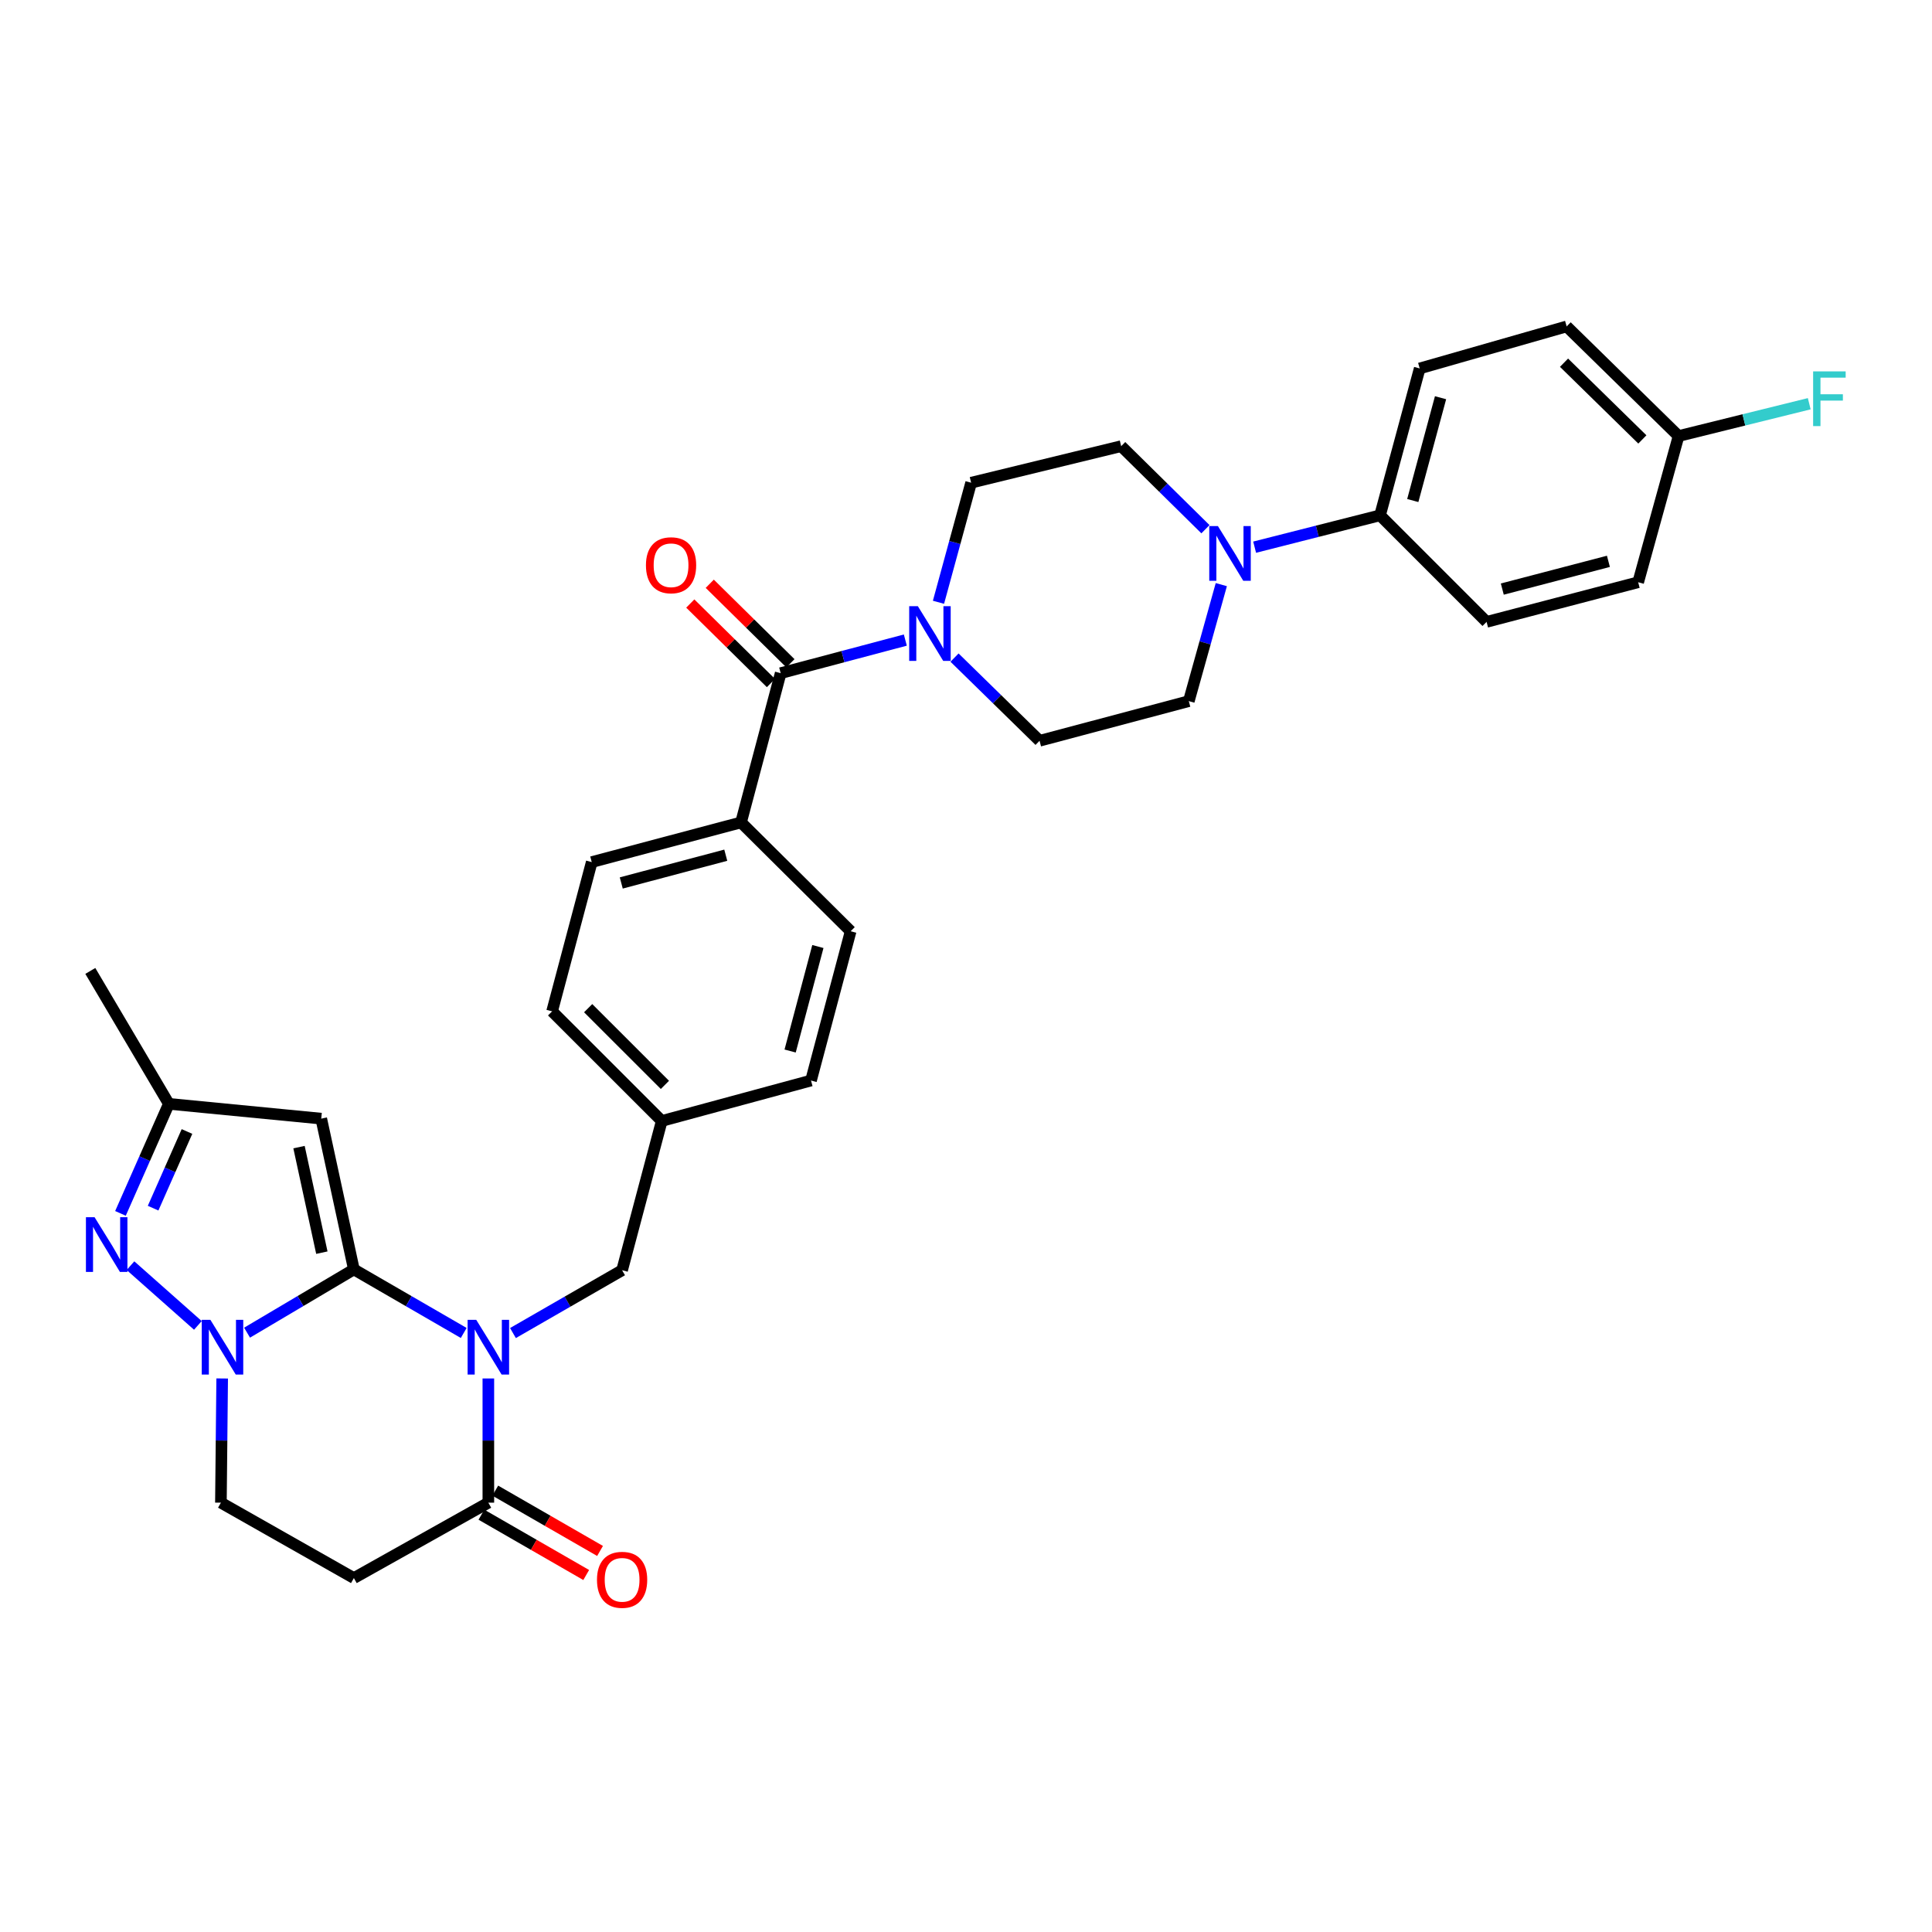 <?xml version='1.0' encoding='iso-8859-1'?>
<svg version='1.1' baseProfile='full'
              xmlns='http://www.w3.org/2000/svg'
                      xmlns:rdkit='http://www.rdkit.org/xml'
                      xmlns:xlink='http://www.w3.org/1999/xlink'
                  xml:space='preserve'
width='1000px' height='1000px' viewBox='0 0 1000 1000'>
<!-- END OF HEADER -->
<rect style='opacity:1.0;fill:#FFFFFF;stroke:none' width='1000' height='1000' x='0' y='0'> </rect>
<path class='bond-0' d='M 183.164,657.044 L 211.591,673.492' style='fill:none;fill-rule:evenodd;stroke:#000000;stroke-width:6px;stroke-linecap:butt;stroke-linejoin:miter;stroke-opacity:1' />
<path class='bond-0' d='M 211.591,673.492 L 240.018,689.94' style='fill:none;fill-rule:evenodd;stroke:#0000FF;stroke-width:6px;stroke-linecap:butt;stroke-linejoin:miter;stroke-opacity:1' />
<path class='bond-1' d='M 183.164,657.044 L 155.522,673.415' style='fill:none;fill-rule:evenodd;stroke:#000000;stroke-width:6px;stroke-linecap:butt;stroke-linejoin:miter;stroke-opacity:1' />
<path class='bond-1' d='M 155.522,673.415 L 127.88,689.786' style='fill:none;fill-rule:evenodd;stroke:#0000FF;stroke-width:6px;stroke-linecap:butt;stroke-linejoin:miter;stroke-opacity:1' />
<path class='bond-2' d='M 183.164,657.044 L 166.276,579.003' style='fill:none;fill-rule:evenodd;stroke:#000000;stroke-width:6px;stroke-linecap:butt;stroke-linejoin:miter;stroke-opacity:1' />
<path class='bond-2' d='M 166.59,648.376 L 154.768,593.748' style='fill:none;fill-rule:evenodd;stroke:#000000;stroke-width:6px;stroke-linecap:butt;stroke-linejoin:miter;stroke-opacity:1' />
<path class='bond-4' d='M 252.769,713.489 L 252.769,745.633' style='fill:none;fill-rule:evenodd;stroke:#0000FF;stroke-width:6px;stroke-linecap:butt;stroke-linejoin:miter;stroke-opacity:1' />
<path class='bond-4' d='M 252.769,745.633 L 252.769,777.777' style='fill:none;fill-rule:evenodd;stroke:#000000;stroke-width:6px;stroke-linecap:butt;stroke-linejoin:miter;stroke-opacity:1' />
<path class='bond-10' d='M 265.506,689.986 L 293.752,673.726' style='fill:none;fill-rule:evenodd;stroke:#0000FF;stroke-width:6px;stroke-linecap:butt;stroke-linejoin:miter;stroke-opacity:1' />
<path class='bond-10' d='M 293.752,673.726 L 321.998,657.467' style='fill:none;fill-rule:evenodd;stroke:#000000;stroke-width:6px;stroke-linecap:butt;stroke-linejoin:miter;stroke-opacity:1' />
<path class='bond-3' d='M 102.421,686.026 L 67.533,655.109' style='fill:none;fill-rule:evenodd;stroke:#0000FF;stroke-width:6px;stroke-linecap:butt;stroke-linejoin:miter;stroke-opacity:1' />
<path class='bond-11' d='M 114.998,713.489 L 114.67,745.633' style='fill:none;fill-rule:evenodd;stroke:#0000FF;stroke-width:6px;stroke-linecap:butt;stroke-linejoin:miter;stroke-opacity:1' />
<path class='bond-11' d='M 114.67,745.633 L 114.342,777.777' style='fill:none;fill-rule:evenodd;stroke:#000000;stroke-width:6px;stroke-linecap:butt;stroke-linejoin:miter;stroke-opacity:1' />
<path class='bond-8' d='M 166.276,579.003 L 87.397,571.349' style='fill:none;fill-rule:evenodd;stroke:#000000;stroke-width:6px;stroke-linecap:butt;stroke-linejoin:miter;stroke-opacity:1' />
<path class='bond-32' d='M 62.351,628.043 L 74.874,599.696' style='fill:none;fill-rule:evenodd;stroke:#0000FF;stroke-width:6px;stroke-linecap:butt;stroke-linejoin:miter;stroke-opacity:1' />
<path class='bond-32' d='M 74.874,599.696 L 87.397,571.349' style='fill:none;fill-rule:evenodd;stroke:#000000;stroke-width:6px;stroke-linecap:butt;stroke-linejoin:miter;stroke-opacity:1' />
<path class='bond-32' d='M 79.249,625.344 L 88.015,605.501' style='fill:none;fill-rule:evenodd;stroke:#0000FF;stroke-width:6px;stroke-linecap:butt;stroke-linejoin:miter;stroke-opacity:1' />
<path class='bond-32' d='M 88.015,605.501 L 96.781,585.658' style='fill:none;fill-rule:evenodd;stroke:#000000;stroke-width:6px;stroke-linecap:butt;stroke-linejoin:miter;stroke-opacity:1' />
<path class='bond-19' d='M 249.185,784.002 L 276.302,799.611' style='fill:none;fill-rule:evenodd;stroke:#000000;stroke-width:6px;stroke-linecap:butt;stroke-linejoin:miter;stroke-opacity:1' />
<path class='bond-19' d='M 276.302,799.611 L 303.418,815.22' style='fill:none;fill-rule:evenodd;stroke:#FF0000;stroke-width:6px;stroke-linecap:butt;stroke-linejoin:miter;stroke-opacity:1' />
<path class='bond-19' d='M 256.352,771.551 L 283.469,787.16' style='fill:none;fill-rule:evenodd;stroke:#000000;stroke-width:6px;stroke-linecap:butt;stroke-linejoin:miter;stroke-opacity:1' />
<path class='bond-19' d='M 283.469,787.16 L 310.585,802.769' style='fill:none;fill-rule:evenodd;stroke:#FF0000;stroke-width:6px;stroke-linecap:butt;stroke-linejoin:miter;stroke-opacity:1' />
<path class='bond-33' d='M 252.769,777.777 L 183.164,816.805' style='fill:none;fill-rule:evenodd;stroke:#000000;stroke-width:6px;stroke-linecap:butt;stroke-linejoin:miter;stroke-opacity:1' />
<path class='bond-5' d='M 404.078,348.424 L 383.558,425.683' style='fill:none;fill-rule:evenodd;stroke:#000000;stroke-width:6px;stroke-linecap:butt;stroke-linejoin:miter;stroke-opacity:1' />
<path class='bond-6' d='M 404.078,348.424 L 436.338,339.862' style='fill:none;fill-rule:evenodd;stroke:#000000;stroke-width:6px;stroke-linecap:butt;stroke-linejoin:miter;stroke-opacity:1' />
<path class='bond-6' d='M 436.338,339.862 L 468.598,331.301' style='fill:none;fill-rule:evenodd;stroke:#0000FF;stroke-width:6px;stroke-linecap:butt;stroke-linejoin:miter;stroke-opacity:1' />
<path class='bond-18' d='M 409.121,343.309 L 388.247,322.732' style='fill:none;fill-rule:evenodd;stroke:#000000;stroke-width:6px;stroke-linecap:butt;stroke-linejoin:miter;stroke-opacity:1' />
<path class='bond-18' d='M 388.247,322.732 L 367.374,302.155' style='fill:none;fill-rule:evenodd;stroke:#FF0000;stroke-width:6px;stroke-linecap:butt;stroke-linejoin:miter;stroke-opacity:1' />
<path class='bond-18' d='M 399.035,353.54 L 378.162,332.963' style='fill:none;fill-rule:evenodd;stroke:#000000;stroke-width:6px;stroke-linecap:butt;stroke-linejoin:miter;stroke-opacity:1' />
<path class='bond-18' d='M 378.162,332.963 L 357.288,312.386' style='fill:none;fill-rule:evenodd;stroke:#FF0000;stroke-width:6px;stroke-linecap:butt;stroke-linejoin:miter;stroke-opacity:1' />
<path class='bond-14' d='M 494.061,340.369 L 516.068,361.899' style='fill:none;fill-rule:evenodd;stroke:#0000FF;stroke-width:6px;stroke-linecap:butt;stroke-linejoin:miter;stroke-opacity:1' />
<path class='bond-14' d='M 516.068,361.899 L 538.075,383.43' style='fill:none;fill-rule:evenodd;stroke:#000000;stroke-width:6px;stroke-linecap:butt;stroke-linejoin:miter;stroke-opacity:1' />
<path class='bond-15' d='M 485.755,311.737 L 494.205,280.792' style='fill:none;fill-rule:evenodd;stroke:#0000FF;stroke-width:6px;stroke-linecap:butt;stroke-linejoin:miter;stroke-opacity:1' />
<path class='bond-15' d='M 494.205,280.792 L 502.655,249.847' style='fill:none;fill-rule:evenodd;stroke:#000000;stroke-width:6px;stroke-linecap:butt;stroke-linejoin:miter;stroke-opacity:1' />
<path class='bond-7' d='M 623.935,273.922 L 602.128,252.427' style='fill:none;fill-rule:evenodd;stroke:#0000FF;stroke-width:6px;stroke-linecap:butt;stroke-linejoin:miter;stroke-opacity:1' />
<path class='bond-7' d='M 602.128,252.427 L 580.32,230.932' style='fill:none;fill-rule:evenodd;stroke:#000000;stroke-width:6px;stroke-linecap:butt;stroke-linejoin:miter;stroke-opacity:1' />
<path class='bond-13' d='M 649.395,283.221 L 681.849,274.978' style='fill:none;fill-rule:evenodd;stroke:#0000FF;stroke-width:6px;stroke-linecap:butt;stroke-linejoin:miter;stroke-opacity:1' />
<path class='bond-13' d='M 681.849,274.978 L 714.302,266.736' style='fill:none;fill-rule:evenodd;stroke:#000000;stroke-width:6px;stroke-linecap:butt;stroke-linejoin:miter;stroke-opacity:1' />
<path class='bond-35' d='M 632.149,302.602 L 623.738,332.756' style='fill:none;fill-rule:evenodd;stroke:#0000FF;stroke-width:6px;stroke-linecap:butt;stroke-linejoin:miter;stroke-opacity:1' />
<path class='bond-35' d='M 623.738,332.756 L 615.326,362.91' style='fill:none;fill-rule:evenodd;stroke:#000000;stroke-width:6px;stroke-linecap:butt;stroke-linejoin:miter;stroke-opacity:1' />
<path class='bond-31' d='M 87.397,571.349 L 46.748,502.55' style='fill:none;fill-rule:evenodd;stroke:#000000;stroke-width:6px;stroke-linecap:butt;stroke-linejoin:miter;stroke-opacity:1' />
<path class='bond-9' d='M 183.164,816.805 L 114.342,777.777' style='fill:none;fill-rule:evenodd;stroke:#000000;stroke-width:6px;stroke-linecap:butt;stroke-linejoin:miter;stroke-opacity:1' />
<path class='bond-24' d='M 321.998,657.467 L 342.518,580.208' style='fill:none;fill-rule:evenodd;stroke:#000000;stroke-width:6px;stroke-linecap:butt;stroke-linejoin:miter;stroke-opacity:1' />
<path class='bond-12' d='M 383.558,425.683 L 306.283,446.219' style='fill:none;fill-rule:evenodd;stroke:#000000;stroke-width:6px;stroke-linecap:butt;stroke-linejoin:miter;stroke-opacity:1' />
<path class='bond-12' d='M 375.657,442.648 L 321.564,457.023' style='fill:none;fill-rule:evenodd;stroke:#000000;stroke-width:6px;stroke-linecap:butt;stroke-linejoin:miter;stroke-opacity:1' />
<path class='bond-34' d='M 383.558,425.683 L 440.297,482.015' style='fill:none;fill-rule:evenodd;stroke:#000000;stroke-width:6px;stroke-linecap:butt;stroke-linejoin:miter;stroke-opacity:1' />
<path class='bond-20' d='M 714.302,266.736 L 734.838,190.706' style='fill:none;fill-rule:evenodd;stroke:#000000;stroke-width:6px;stroke-linecap:butt;stroke-linejoin:miter;stroke-opacity:1' />
<path class='bond-20' d='M 731.252,259.077 L 745.627,205.857' style='fill:none;fill-rule:evenodd;stroke:#000000;stroke-width:6px;stroke-linecap:butt;stroke-linejoin:miter;stroke-opacity:1' />
<path class='bond-21' d='M 714.302,266.736 L 769.453,321.886' style='fill:none;fill-rule:evenodd;stroke:#000000;stroke-width:6px;stroke-linecap:butt;stroke-linejoin:miter;stroke-opacity:1' />
<path class='bond-16' d='M 538.075,383.43 L 615.326,362.91' style='fill:none;fill-rule:evenodd;stroke:#000000;stroke-width:6px;stroke-linecap:butt;stroke-linejoin:miter;stroke-opacity:1' />
<path class='bond-17' d='M 502.655,249.847 L 580.32,230.932' style='fill:none;fill-rule:evenodd;stroke:#000000;stroke-width:6px;stroke-linecap:butt;stroke-linejoin:miter;stroke-opacity:1' />
<path class='bond-29' d='M 734.838,190.706 L 810.899,168.957' style='fill:none;fill-rule:evenodd;stroke:#000000;stroke-width:6px;stroke-linecap:butt;stroke-linejoin:miter;stroke-opacity:1' />
<path class='bond-28' d='M 769.453,321.886 L 847.917,301.366' style='fill:none;fill-rule:evenodd;stroke:#000000;stroke-width:6px;stroke-linecap:butt;stroke-linejoin:miter;stroke-opacity:1' />
<path class='bond-28' d='M 777.587,304.909 L 832.512,290.546' style='fill:none;fill-rule:evenodd;stroke:#000000;stroke-width:6px;stroke-linecap:butt;stroke-linejoin:miter;stroke-opacity:1' />
<path class='bond-22' d='M 306.283,446.219 L 285.763,523.477' style='fill:none;fill-rule:evenodd;stroke:#000000;stroke-width:6px;stroke-linecap:butt;stroke-linejoin:miter;stroke-opacity:1' />
<path class='bond-23' d='M 440.297,482.015 L 419.777,559.281' style='fill:none;fill-rule:evenodd;stroke:#000000;stroke-width:6px;stroke-linecap:butt;stroke-linejoin:miter;stroke-opacity:1' />
<path class='bond-23' d='M 423.334,489.917 L 408.97,544.004' style='fill:none;fill-rule:evenodd;stroke:#000000;stroke-width:6px;stroke-linecap:butt;stroke-linejoin:miter;stroke-opacity:1' />
<path class='bond-26' d='M 342.518,580.208 L 419.777,559.281' style='fill:none;fill-rule:evenodd;stroke:#000000;stroke-width:6px;stroke-linecap:butt;stroke-linejoin:miter;stroke-opacity:1' />
<path class='bond-27' d='M 342.518,580.208 L 285.763,523.477' style='fill:none;fill-rule:evenodd;stroke:#000000;stroke-width:6px;stroke-linecap:butt;stroke-linejoin:miter;stroke-opacity:1' />
<path class='bond-27' d='M 344.161,561.538 L 304.433,521.826' style='fill:none;fill-rule:evenodd;stroke:#000000;stroke-width:6px;stroke-linecap:butt;stroke-linejoin:miter;stroke-opacity:1' />
<path class='bond-25' d='M 868.827,225.696 L 847.917,301.366' style='fill:none;fill-rule:evenodd;stroke:#000000;stroke-width:6px;stroke-linecap:butt;stroke-linejoin:miter;stroke-opacity:1' />
<path class='bond-30' d='M 868.827,225.696 L 902.645,217.332' style='fill:none;fill-rule:evenodd;stroke:#000000;stroke-width:6px;stroke-linecap:butt;stroke-linejoin:miter;stroke-opacity:1' />
<path class='bond-30' d='M 902.645,217.332 L 936.462,208.969' style='fill:none;fill-rule:evenodd;stroke:#33CCCC;stroke-width:6px;stroke-linecap:butt;stroke-linejoin:miter;stroke-opacity:1' />
<path class='bond-36' d='M 868.827,225.696 L 810.899,168.957' style='fill:none;fill-rule:evenodd;stroke:#000000;stroke-width:6px;stroke-linecap:butt;stroke-linejoin:miter;stroke-opacity:1' />
<path class='bond-36' d='M 850.086,227.448 L 809.536,187.731' style='fill:none;fill-rule:evenodd;stroke:#000000;stroke-width:6px;stroke-linecap:butt;stroke-linejoin:miter;stroke-opacity:1' />
<path  class='atom-1' d='M 246.509 683.157
L 255.789 698.157
Q 256.709 699.637, 258.189 702.317
Q 259.669 704.997, 259.749 705.157
L 259.749 683.157
L 263.509 683.157
L 263.509 711.477
L 259.629 711.477
L 249.669 695.077
Q 248.509 693.157, 247.269 690.957
Q 246.069 688.757, 245.709 688.077
L 245.709 711.477
L 242.029 711.477
L 242.029 683.157
L 246.509 683.157
' fill='#0000FF'/>
<path  class='atom-2' d='M 108.904 683.157
L 118.184 698.157
Q 119.104 699.637, 120.584 702.317
Q 122.064 704.997, 122.144 705.157
L 122.144 683.157
L 125.904 683.157
L 125.904 711.477
L 122.024 711.477
L 112.064 695.077
Q 110.904 693.157, 109.664 690.957
Q 108.464 688.757, 108.104 688.077
L 108.104 711.477
L 104.424 711.477
L 104.424 683.157
L 108.904 683.157
' fill='#0000FF'/>
<path  class='atom-4' d='M 48.956 630.034
L 58.236 645.034
Q 59.156 646.514, 60.636 649.194
Q 62.116 651.874, 62.196 652.034
L 62.196 630.034
L 65.956 630.034
L 65.956 658.354
L 62.076 658.354
L 52.116 641.954
Q 50.956 640.034, 49.716 637.834
Q 48.516 635.634, 48.156 634.954
L 48.156 658.354
L 44.476 658.354
L 44.476 630.034
L 48.956 630.034
' fill='#0000FF'/>
<path  class='atom-7' d='M 475.077 313.76
L 484.357 328.76
Q 485.277 330.24, 486.757 332.92
Q 488.237 335.6, 488.317 335.76
L 488.317 313.76
L 492.077 313.76
L 492.077 342.08
L 488.197 342.08
L 478.237 325.68
Q 477.077 323.76, 475.837 321.56
Q 474.637 319.36, 474.277 318.68
L 474.277 342.08
L 470.597 342.08
L 470.597 313.76
L 475.077 313.76
' fill='#0000FF'/>
<path  class='atom-8' d='M 630.392 272.297
L 639.672 287.297
Q 640.592 288.777, 642.072 291.457
Q 643.552 294.137, 643.632 294.297
L 643.632 272.297
L 647.392 272.297
L 647.392 300.617
L 643.512 300.617
L 633.552 284.217
Q 632.392 282.297, 631.152 280.097
Q 629.952 277.897, 629.592 277.217
L 629.592 300.617
L 625.912 300.617
L 625.912 272.297
L 630.392 272.297
' fill='#0000FF'/>
<path  class='atom-19' d='M 334.339 292.571
Q 334.339 285.771, 337.699 281.971
Q 341.059 278.171, 347.339 278.171
Q 353.619 278.171, 356.979 281.971
Q 360.339 285.771, 360.339 292.571
Q 360.339 299.451, 356.939 303.371
Q 353.539 307.251, 347.339 307.251
Q 341.099 307.251, 337.699 303.371
Q 334.339 299.491, 334.339 292.571
M 347.339 304.051
Q 351.659 304.051, 353.979 301.171
Q 356.339 298.251, 356.339 292.571
Q 356.339 287.011, 353.979 284.211
Q 351.659 281.371, 347.339 281.371
Q 343.019 281.371, 340.659 284.171
Q 338.339 286.971, 338.339 292.571
Q 338.339 298.291, 340.659 301.171
Q 343.019 304.051, 347.339 304.051
' fill='#FF0000'/>
<path  class='atom-20' d='M 308.998 817.707
Q 308.998 810.907, 312.358 807.107
Q 315.718 803.307, 321.998 803.307
Q 328.278 803.307, 331.638 807.107
Q 334.998 810.907, 334.998 817.707
Q 334.998 824.587, 331.598 828.507
Q 328.198 832.387, 321.998 832.387
Q 315.758 832.387, 312.358 828.507
Q 308.998 824.627, 308.998 817.707
M 321.998 829.187
Q 326.318 829.187, 328.638 826.307
Q 330.998 823.387, 330.998 817.707
Q 330.998 812.147, 328.638 809.347
Q 326.318 806.507, 321.998 806.507
Q 317.678 806.507, 315.318 809.307
Q 312.998 812.107, 312.998 817.707
Q 312.998 823.427, 315.318 826.307
Q 317.678 829.187, 321.998 829.187
' fill='#FF0000'/>
<path  class='atom-31' d='M 938.472 192.229
L 955.312 192.229
L 955.312 195.469
L 942.272 195.469
L 942.272 204.069
L 953.872 204.069
L 953.872 207.349
L 942.272 207.349
L 942.272 220.549
L 938.472 220.549
L 938.472 192.229
' fill='#33CCCC'/>
</svg>
